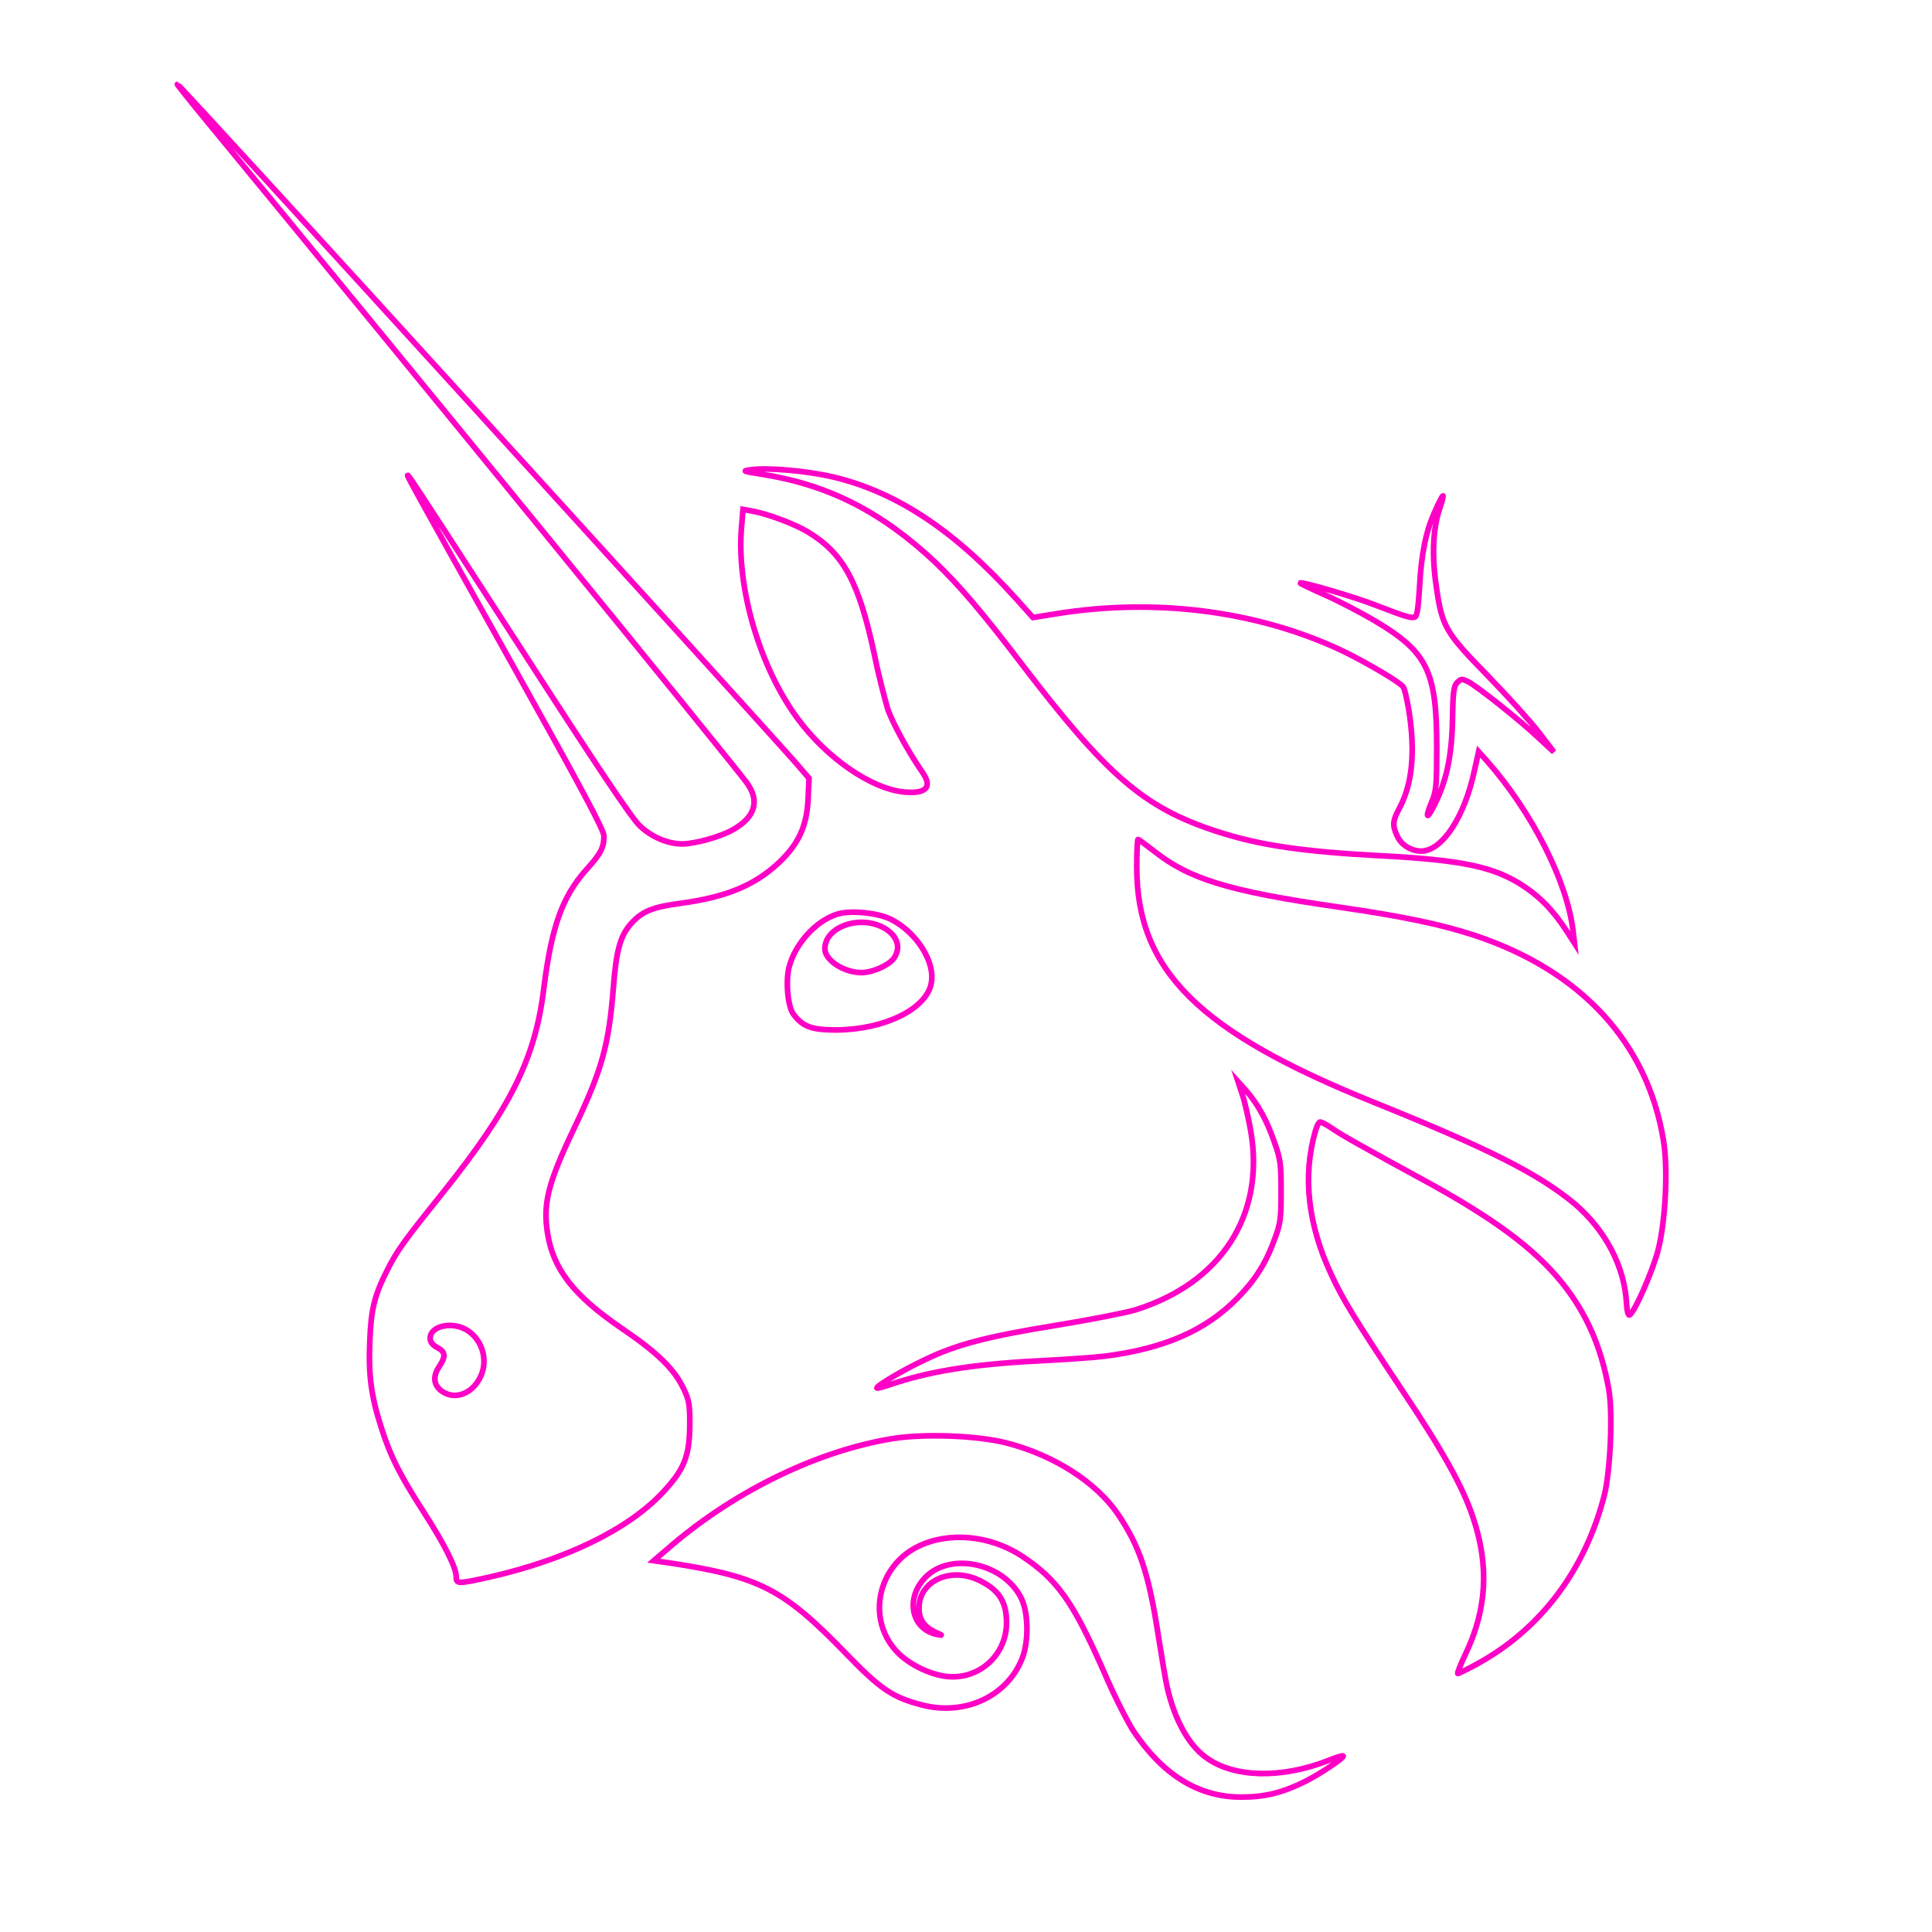 <?xml version="1.0" encoding="utf-8"?>
<!-- Generator: Adobe Illustrator 27.6.1, SVG Export Plug-In . SVG Version: 6.00 Build 0)  -->
<svg version="1.1" id="svg318" xmlns="http://www.w3.org/2000/svg" xmlns:xlink="http://www.w3.org/1999/xlink" x="0px" y="0px"
	 viewBox="0 0 1024 1024" style="enable-background:new 0 0 1024 1024;" xml:space="preserve">
<style type="text/css">
	.st0{fill:none;stroke:#FF00C7;stroke-width:3;stroke-miterlimit:10;}
	.st1{fill-rule:evenodd;clip-rule:evenodd;fill:none;stroke:#FF00C7;stroke-width:3;stroke-miterlimit:10;}
</style>
<path class="st0" d="M403.4,251.3c-9.7-1.5-10.2-1.7-5.5-2.3c8.9-1.3,29.7,0.5,44.1,3.9c33.5,8.1,64.1,28.3,96.8,64.7l8.7,9.7
	l12.4-2c52.2-8.4,105.3-1.7,149.8,18.8c12.2,5.7,31.5,16.9,33.9,19.8c0.8,0.8,2.2,6.9,3.2,13.1c3.4,21.8,1.7,38.6-5,51.2
	c-3.7,6.9-3.9,9.1-1.3,14.8c2,4.7,7.4,8.1,12.7,8.1c11.1,0,23-17.8,28.3-42.8l2.2-9.9l4.4,4.9c23.8,27,42.4,63.6,45.6,89.7l0.8,6.9
	l-4-6.2c-6.9-10.7-13.8-17.9-22.6-23.8c-15.9-10.6-32.9-14.1-77.5-16.4c-40.3-2.2-63.1-5.5-85.7-12.9
	c-38.6-12.6-57.9-29.4-103.6-89.2c-20.3-26.7-32.9-41.4-45.3-53.3C467,271.1,439.1,256.9,403.4,251.3z"/>
<path class="st0" d="M752.4,310.9c1-17.8,3.4-29.7,8.4-40.4c1.8-4.2,3.7-7.7,4-7.7s-0.5,3.2-1.8,7c-3.5,10.4-4.2,24.7-1.7,41.3
	c3,21.1,4.9,24.2,27.2,47c10.4,10.7,22.6,24.2,27,29.9l8.1,10.6l-8.1-7.5c-9.7-9.2-32.4-27.2-37.2-29.7c-3.4-1.7-3.9-1.7-5.9,0.3
	c-1.8,1.8-2.3,4.7-2.5,18.1c-0.3,21-3.2,34.4-10.1,47.8c-3.7,7.2-4.4,5.7-1-2.5c2.5-6,2.7-8.7,2.7-29c0-40.6-4.9-50.5-33.2-67.3
	c-7.2-4.2-19-10.4-26.3-13.6c-7.2-3.2-13.1-6-12.9-6.2c0.8-0.8,28.3,7.2,39.6,11.6c16.6,6.4,19.3,7.2,21.3,6.4
	C751.1,326.3,751.7,322.5,752.4,310.9z"/>
<path class="st0" d="M422.5,380.5c-20-27.3-32.2-69.4-29.5-100.8l0.8-9.7l4.5,0.8c8.6,1.5,23.1,7,30,11.2
	c18.8,11.4,27,26.5,35.2,65.2c2.3,11.4,5.7,24.2,7,28.5c2.3,7,11.2,23.3,18.6,33.9c5.2,7.7,1.7,11.2-9.7,10.2
	C461.8,418.2,437.9,401.6,422.5,380.5z"/>
<path class="st0" d="M728.3,584.3c-92.9-37.4-125.8-69.9-125.8-124.8c0-8.1,0.3-14.6,0.7-14.6c0.3,0,3.9,2.7,8.1,5.9
	c18.8,15.1,39.9,21.6,98.5,30c34.4,5,53.7,9.1,71.6,14.9c56.7,18.8,91.9,57,100.3,109c2.5,15.1,1,43.4-3,58.4
	c-3.2,11.7-12.6,33-15.1,33.9c-0.7,0.2-1.3-2.5-1.5-6c-1-19.5-10.9-38.6-27.3-52.8C815.5,622.2,790.2,609.3,728.3,584.3z"/>
<path class="st0" d="M663,599.9c-1.2-6.9-3.2-15.8-4.5-19.6l-2.3-7l4.4,4.9c6,6.9,10.9,15.6,14.9,27.3c3.2,8.9,3.5,11.6,3.5,26
	c0,14.3-0.3,17.1-3.4,25.2c-4.5,12.6-10.2,21.6-19.6,31.2c-16.9,17.3-38.7,26.8-70.3,30.9c-5.5,0.7-21.5,1.8-35.4,2.5
	c-35.4,1.8-58.7,5.7-79.5,12.9c-3,1-5.7,1.7-6,1.5c-0.8-0.8,13.4-9.4,25.2-14.9c16.6-8.1,33-12.4,70.1-18.4
	c18.3-3,37.1-6.7,41.9-8.2C647.3,679.9,670.4,644.1,663,599.9z"/>
<path class="st0" d="M705.6,675.5c-12.4-26.5-15.3-52.2-8.4-76.1c0.7-2.5,1.8-4.7,2.5-4.7c0.7,0,3.7,1.5,6.5,3.5
	c5.7,3.9,17.1,10.2,47.5,26.8c37.9,20.6,59.5,36.7,74.3,55c12.9,16.1,20.8,34.2,24.7,56.5c2.2,12.6,0.8,42.9-2.3,55.7
	c-10.2,40.1-33.9,71.4-67.8,89.9c-5,2.7-9.4,4.9-9.9,4.9s1.3-4.5,4-10.2c11.4-23.8,12.7-47,4-72.6c-5.2-15.8-15.9-35.1-37.7-67.6
	C718,699,711.8,688.9,705.6,675.5z"/>
<path class="st0" d="M356.4,818.7c34.5-29.2,77.5-49.8,116.6-56.2c16.8-2.7,44.9-1.7,60.5,2.3c25,6.4,47.5,20.8,59,37.7
	c11.4,16.8,16.3,31.2,21.3,63.6c2,12.7,4.2,25.7,4.9,28.5c3.9,16.8,11.2,30.2,20.5,36.9c14.6,10.7,39.7,11.4,64.6,1.7
	c4.2-1.7,7.9-2.9,8.1-2.5c0.8,0.8-11.6,9.2-20.3,13.6c-11.9,5.9-21.3,8.2-33.7,8.2c-22.6,0-41.4-11.6-57.2-35.1
	c-3-4.7-10.1-18.4-15.4-30.9c-16.6-37.7-24.8-49.3-43.9-61.9c-16.8-10.9-38.4-12.9-54.7-5c-21.3,10.4-27.3,37.7-12.1,55
	c6,6.9,17.4,12.7,26.7,13.9c17.3,2.2,32.2-11.1,32.2-28.5c0-11.4-4.4-17.8-15.4-22.8c-15.1-6.7-31.2,1.2-31,15.3
	c0,6,2.7,9.7,8.7,12.6c3.9,1.7,4,1.8,0.8,1.2c-13.8-2.9-16.9-19.5-5.9-30.5c13.2-13.2,40.8-7.4,50.3,10.7c4,7.5,4.4,22.6,1,31.9
	c-7.7,20.5-30.4,31.2-53.2,25.3c-15.6-4-22-8.2-40.8-27.7c-32.7-33.7-45.3-40.3-92.4-47.5l-9.1-1.3L356.4,818.7z"/>
<path class="st1" d="M110.1,64.8C219.2,197.3,387.5,403.5,395.9,415c6.9,9.6,4.4,18.1-7.5,24.8c-6.5,3.7-20.1,7.5-26.8,7.5
	c-7.7,0-16.3-3.7-22.5-9.6c-4.4-4.2-22.3-30.9-63.7-95.1c-31.7-49-58-89.7-58.9-90.4c-1.7-1.5-1.7-1.5,55.5,100.8
	c35.9,64.2,48.1,87,48.1,90.1c0,6.2-1.7,9.4-9.4,17.9c-12.7,14.3-18.4,30.2-22.5,63.1c-4.5,36.9-17.6,63.1-53.3,107.8
	c-21,26.2-24.5,31-29.7,41.4c-6.7,13.2-8.6,20.8-9.2,37.6c-0.8,17.8,0.7,29.2,6.2,46.1c4.7,14.8,9.7,24.7,22.3,44.3
	c10.9,16.9,17.3,29.5,17.3,34.4c0,3.9,0.7,3.9,17.6,0.2c40.4-9.2,73.5-25.2,91.9-44.9c11.4-12.2,14.1-19,14.3-35.7
	c0-10.9-0.3-13.2-3.4-19.5c-4.9-10.2-13.6-18.8-32.9-31.9c-25.3-17.3-36.1-31.2-39.1-50.3c-2.5-15.8,0.3-26.8,14.4-56.2
	c14.4-30.4,18.1-43.3,20.5-74c1.5-19.8,3.7-27.5,9.4-33.9c5.9-6.5,11.2-8.7,26-10.7c24-3.2,39.1-9.4,51.7-21
	c10.9-10.1,15.4-19.6,16.1-34.2l0.5-11.1l-6-7C400.5,380,95.3,44.7,94,44.7C93.8,44.7,101,53.8,110.1,64.8z M254,731
	c5-8.7,2.3-20.1-6-25.7c-7.9-5.2-20-2.7-20,4c0,2,1.2,3.5,3.7,4.9c4.4,2.2,4.7,4.7,1.2,9.9c-3.5,5.2-3.2,9.7,0.8,12.9
	C240.2,742.1,249.3,739.4,254,731z"/>
<path class="st1" d="M443.8,484.5c-11.2,3.5-22.1,15.3-25.5,27.8c-2,7.5-0.8,21,2.2,25.2c5,6.7,9.7,8.4,22.8,8.4
	c25.5-0.2,47.8-11.1,50.3-24.8c2.2-11.2-7.7-26.8-21.1-33.7C465.6,483.8,450.9,482.3,443.8,484.5z M473.7,508
	c3.9-5.5,2.2-11.6-4.5-15.8c-12.7-7.7-32-1.3-32,10.7c0,6,10.1,12.6,19.3,12.6C462.4,515.5,470.8,511.8,473.7,508z"/>
</svg>
